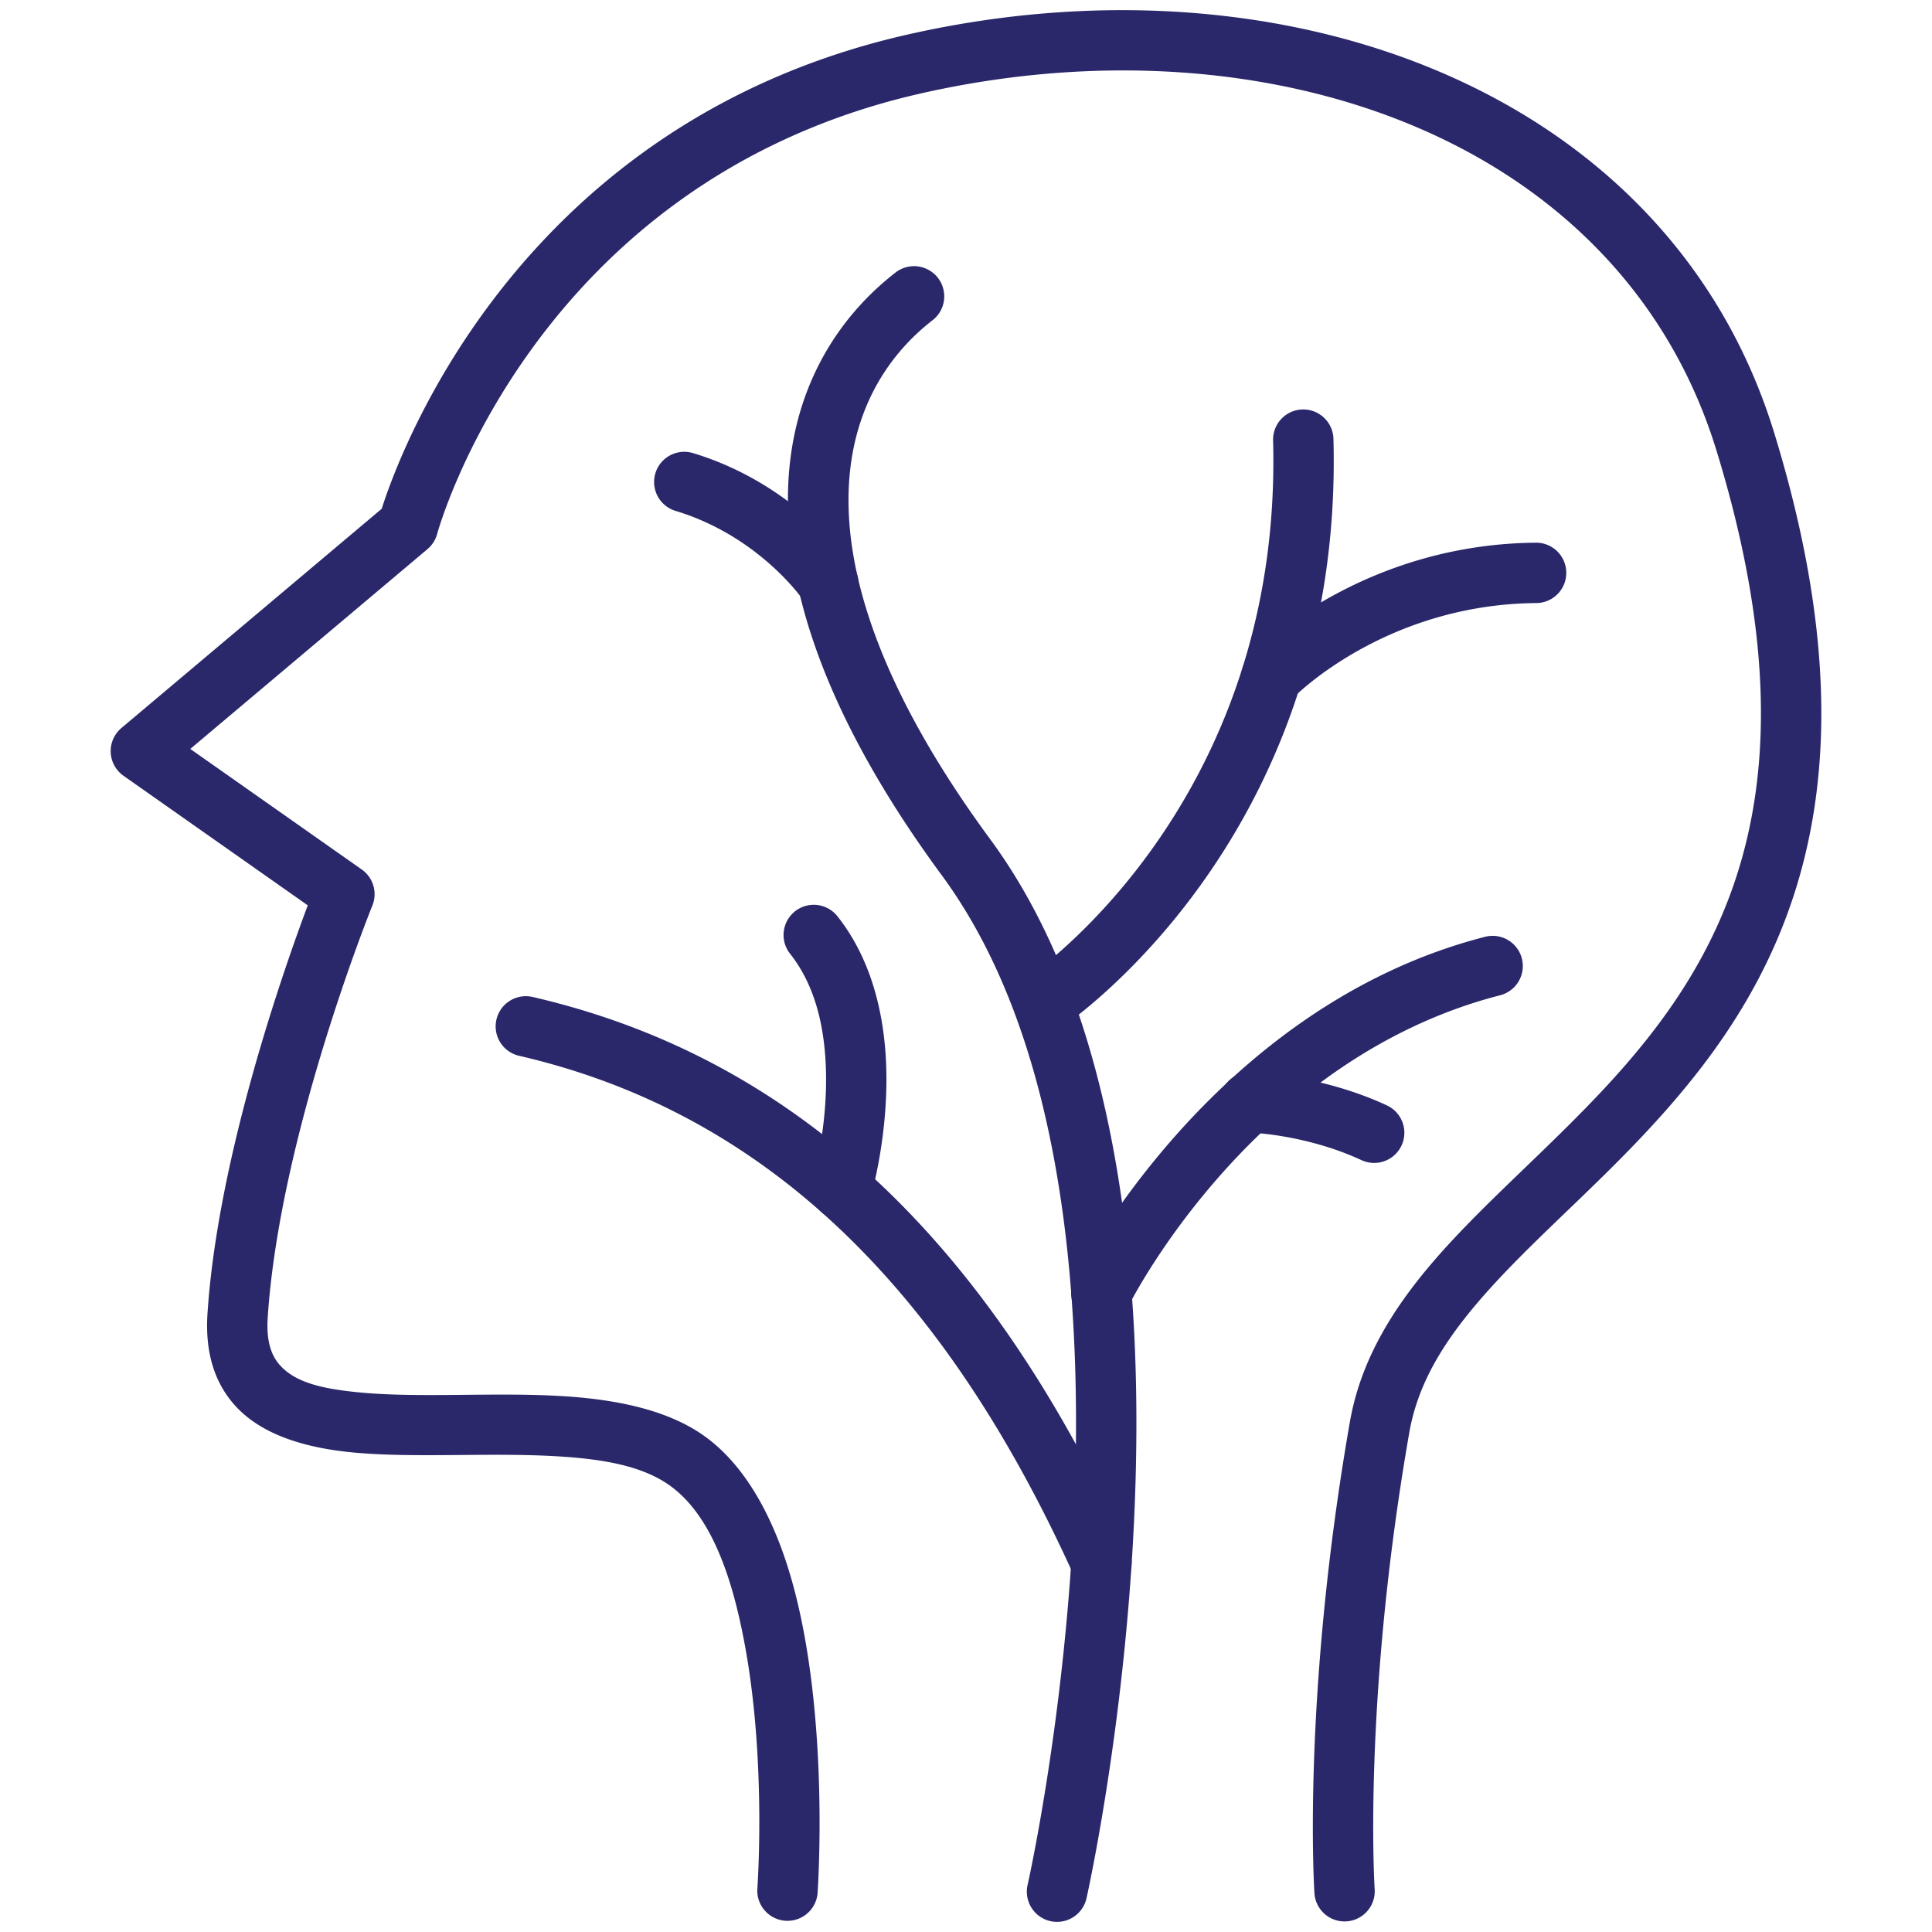 <svg xmlns="http://www.w3.org/2000/svg" version="1.1" xmlns:xlink="http://www.w3.org/1999/xlink" width="512" height="512" x="0" y="0" viewBox="0 0 96 96" style="enable-background:new 0 0 512 512" xml:space="preserve" fill-rule="evenodd" class=""><g><path d="M40.622 94.107s.637-8.768-1.267-15.537c-.897-3.188-2.385-5.926-4.588-7.374-1.743-1.146-4.107-1.647-6.706-1.816-3.449-.225-7.337.116-10.426-.214-1.621-.173-3.007-.467-3.78-1.394-.448-.538-.618-1.291-.552-2.305.594-9.099 5.201-20.473 5.201-20.473a1.5 1.5 0 0 0-.528-1.789l-8.521-5.991 11.785-9.928c.235-.197.403-.462.483-.758 0 0 4.739-17.522 24.064-21.892C62.959.753 80.521 6.866 85.288 22.379c2.864 9.32 2.695 16.1.925 21.382-1.764 5.262-5.099 9.013-8.431 12.314-2.356 2.335-4.72 4.453-6.617 6.673-2.055 2.404-3.573 4.937-4.093 7.92-2.407 13.8-1.757 23.429-1.757 23.429a1.5 1.5 0 0 0 2.993-.2s-.615-9.334 1.719-22.714c.428-2.453 1.729-4.509 3.419-6.486 1.847-2.162 4.153-4.218 6.447-6.491 3.642-3.608 7.236-7.74 9.164-13.492 1.922-5.733 2.208-13.099-.901-23.216C82.941 4.53 63.907-2.537 45.126 1.71c-19.202 4.342-25.21 20.591-26.159 23.57L6.034 36.174a1.499 1.499 0 0 0 .103 2.374l9.156 6.438c-1.19 3.173-4.477 12.523-4.983 20.286-.128 1.964.373 3.379 1.241 4.421 1.202 1.442 3.243 2.187 5.765 2.456 3.126.334 7.06-.003 10.55.225 2.026.132 3.894.435 5.252 1.328 2.293 1.508 3.354 4.934 3.962 8.424.996 5.721.55 11.76.55 11.76a1.501 1.501 0 0 0 2.992.221z" fill="#2a286a" opacity="1" data-original="#000000"></path><path d="M53.987 94.327s2.858-12.643 2.438-26.435c-.285-9.37-2.111-19.245-7.217-26.184-9.932-13.497-7.901-21.921-2.836-25.822a1.501 1.501 0 0 0-1.831-2.377c-5.861 4.515-9.242 14.358 2.251 29.977 4.771 6.484 6.368 15.741 6.634 24.498.408 13.398-2.366 25.682-2.366 25.682a1.5 1.5 0 0 0 2.927.661z" fill="#2a286a" opacity="1" data-original="#000000"></path><path d="M52.657 51.117S66.8 41.845 66.258 21.805a1.5 1.5 0 0 0-2.999.081c.493 18.235-12.256 26.727-12.256 26.727a1.502 1.502 0 0 0 1.654 2.504z" fill="#2a286a" opacity="1" data-original="#000000"></path><path d="M64.253 34.68s4.519-4.664 12.122-4.715a1.5 1.5 0 0 0-.02-2.999c-8.967.059-14.268 5.638-14.268 5.638a1.5 1.5 0 0 0 2.166 2.076zM56.073 64.899s6.083-12.269 18.473-15.446a1.5 1.5 0 0 0-.745-2.906c-13.674 3.506-20.414 17.016-20.414 17.016a1.5 1.5 0 1 0 2.686 1.336z" fill="#2a286a" opacity="1" data-original="#000000"></path><path d="M62.067 56.276s2.795.078 5.584 1.371a1.499 1.499 0 1 0 1.262-2.721c-3.378-1.567-6.768-1.649-6.768-1.649a1.5 1.5 0 1 0-.078 2.999zM56.096 77.053c-6.43-14.195-15.68-24.291-29.619-27.512a1.5 1.5 0 1 0-.675 2.923c13.024 3.009 21.553 12.564 27.561 25.827a1.5 1.5 0 0 0 2.733-1.238z" fill="#2a286a" opacity="1" data-original="#000000"></path><path d="M43.251 59.534s.92-3.079.781-6.643c-.097-2.502-.723-5.218-2.421-7.363a1.5 1.5 0 0 0-2.353 1.862c1.291 1.63 1.703 3.716 1.777 5.617.118 3.043-.66 5.672-.66 5.672a1.5 1.5 0 0 0 2.876.855zM42.399 28.142s-2.697-4.036-7.963-5.628a1.5 1.5 0 0 0-.868 2.872c4.18 1.263 6.344 4.434 6.344 4.434a1.502 1.502 0 0 0 2.083.405 1.501 1.501 0 0 0 .404-2.083z" fill="#2a286a" opacity="1" data-original="#000000"></path></g></svg>